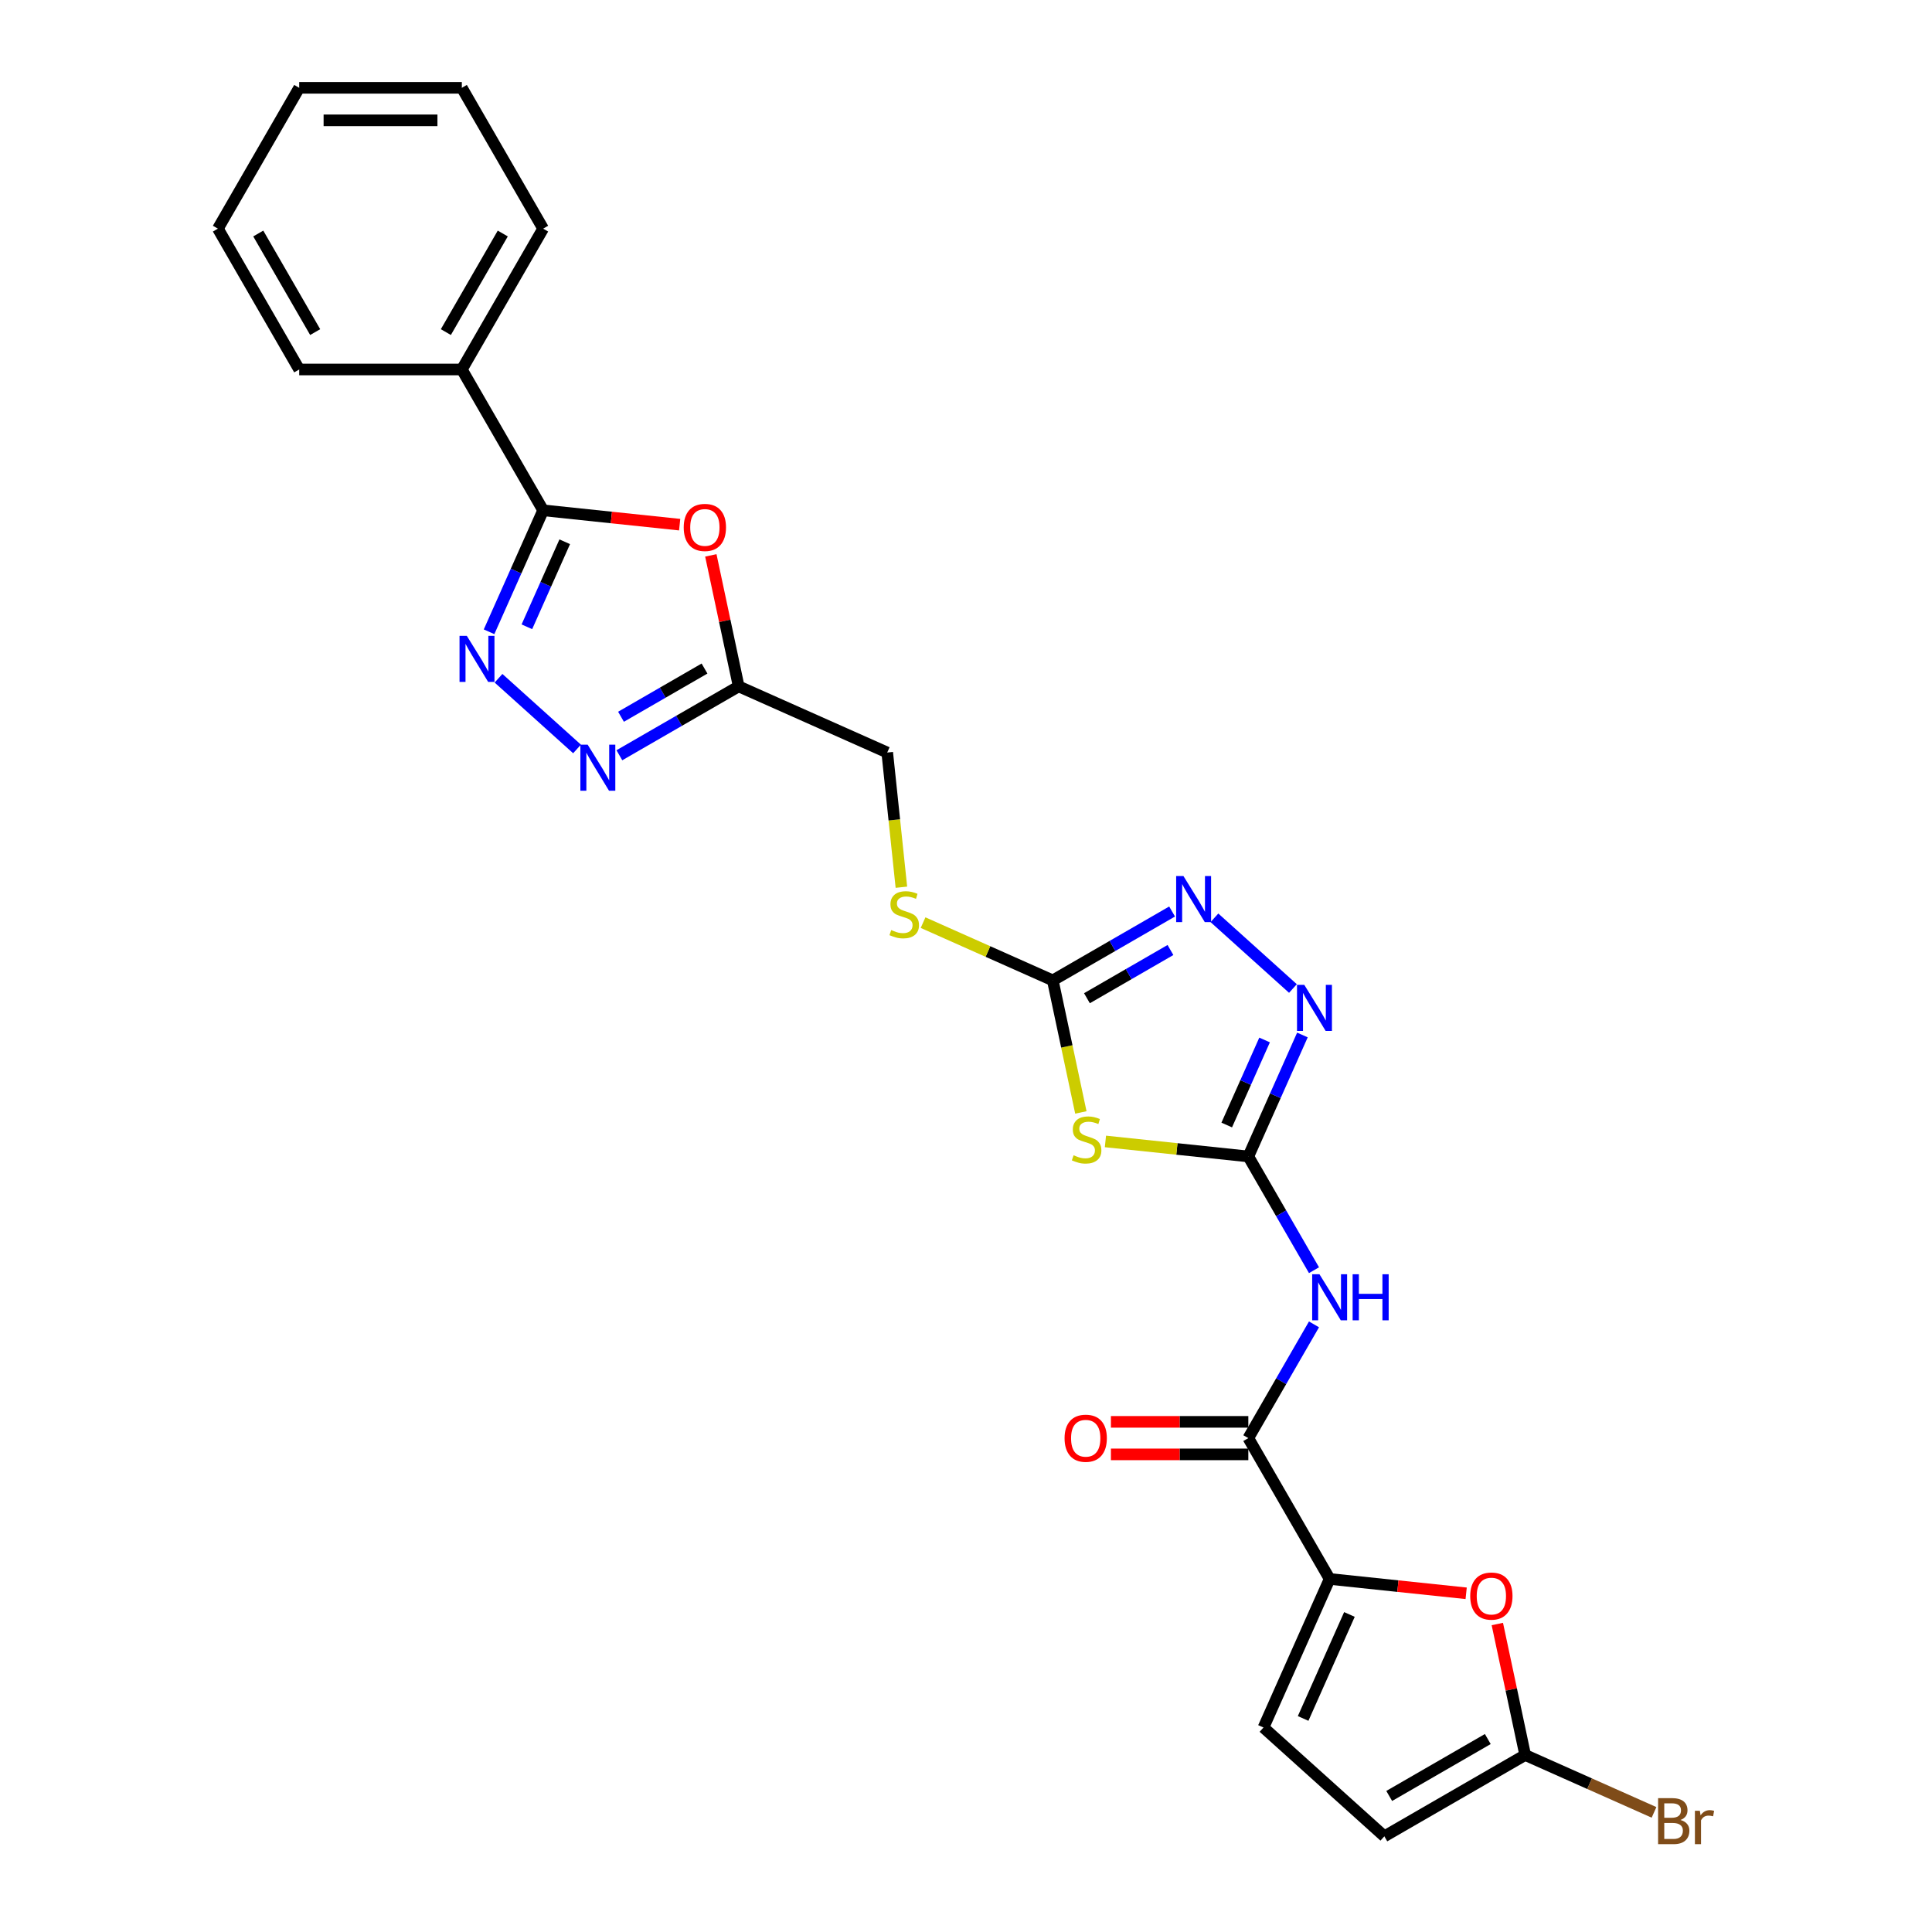 <?xml version='1.0' encoding='iso-8859-1'?>
<svg version='1.1' baseProfile='full'
              xmlns='http://www.w3.org/2000/svg'
                      xmlns:rdkit='http://www.rdkit.org/xml'
                      xmlns:xlink='http://www.w3.org/1999/xlink'
                  xml:space='preserve'
width='1000px' height='1000px' viewBox='0 0 1000 1000'>
<!-- END OF HEADER -->
<rect style='opacity:1.0;fill:#FFFFFF;stroke:none' width='1000' height='1000' x='0' y='0'> </rect>
<path class='bond-0' d='M 646.134,598.578 L 609.152,594.692' style='fill:none;fill-rule:evenodd;stroke:#000000;stroke-width:6px;stroke-linecap:butt;stroke-linejoin:miter;stroke-opacity:1' />
<path class='bond-0' d='M 609.152,594.692 L 572.171,590.805' style='fill:none;fill-rule:evenodd;stroke:#CCCC00;stroke-width:6px;stroke-linecap:butt;stroke-linejoin:miter;stroke-opacity:1' />
<path class='bond-3' d='M 646.134,598.578 L 663.129,628.014' style='fill:none;fill-rule:evenodd;stroke:#000000;stroke-width:6px;stroke-linecap:butt;stroke-linejoin:miter;stroke-opacity:1' />
<path class='bond-3' d='M 663.129,628.014 L 680.123,657.45' style='fill:none;fill-rule:evenodd;stroke:#0000FF;stroke-width:6px;stroke-linecap:butt;stroke-linejoin:miter;stroke-opacity:1' />
<path class='bond-5' d='M 646.134,598.578 L 660.13,567.143' style='fill:none;fill-rule:evenodd;stroke:#000000;stroke-width:6px;stroke-linecap:butt;stroke-linejoin:miter;stroke-opacity:1' />
<path class='bond-5' d='M 660.13,567.143 L 674.126,535.707' style='fill:none;fill-rule:evenodd;stroke:#0000FF;stroke-width:6px;stroke-linecap:butt;stroke-linejoin:miter;stroke-opacity:1' />
<path class='bond-5' d='M 634.954,582.301 L 644.751,560.296' style='fill:none;fill-rule:evenodd;stroke:#000000;stroke-width:6px;stroke-linecap:butt;stroke-linejoin:miter;stroke-opacity:1' />
<path class='bond-5' d='M 644.751,560.296 L 654.548,538.291' style='fill:none;fill-rule:evenodd;stroke:#0000FF;stroke-width:6px;stroke-linecap:butt;stroke-linejoin:miter;stroke-opacity:1' />
<path class='bond-4' d='M 559.45,575.791 L 552.187,541.62' style='fill:none;fill-rule:evenodd;stroke:#CCCC00;stroke-width:6px;stroke-linecap:butt;stroke-linejoin:miter;stroke-opacity:1' />
<path class='bond-4' d='M 552.187,541.62 L 544.924,507.448' style='fill:none;fill-rule:evenodd;stroke:#000000;stroke-width:6px;stroke-linecap:butt;stroke-linejoin:miter;stroke-opacity:1' />
<path class='bond-1' d='M 258.036,351.066 L 298.674,387.656' style='fill:none;fill-rule:evenodd;stroke:#0000FF;stroke-width:6px;stroke-linecap:butt;stroke-linejoin:miter;stroke-opacity:1' />
<path class='bond-28' d='M 253.135,327.009 L 267.131,295.573' style='fill:none;fill-rule:evenodd;stroke:#0000FF;stroke-width:6px;stroke-linecap:butt;stroke-linejoin:miter;stroke-opacity:1' />
<path class='bond-28' d='M 267.131,295.573 L 281.127,264.137' style='fill:none;fill-rule:evenodd;stroke:#000000;stroke-width:6px;stroke-linecap:butt;stroke-linejoin:miter;stroke-opacity:1' />
<path class='bond-28' d='M 272.713,324.425 L 282.51,302.42' style='fill:none;fill-rule:evenodd;stroke:#0000FF;stroke-width:6px;stroke-linecap:butt;stroke-linejoin:miter;stroke-opacity:1' />
<path class='bond-28' d='M 282.51,302.42 L 292.307,280.415' style='fill:none;fill-rule:evenodd;stroke:#000000;stroke-width:6px;stroke-linecap:butt;stroke-linejoin:miter;stroke-opacity:1' />
<path class='bond-2' d='M 281.127,264.137 L 316.459,267.851' style='fill:none;fill-rule:evenodd;stroke:#000000;stroke-width:6px;stroke-linecap:butt;stroke-linejoin:miter;stroke-opacity:1' />
<path class='bond-2' d='M 316.459,267.851 L 351.791,271.564' style='fill:none;fill-rule:evenodd;stroke:#FF0000;stroke-width:6px;stroke-linecap:butt;stroke-linejoin:miter;stroke-opacity:1' />
<path class='bond-18' d='M 281.127,264.137 L 239.042,191.243' style='fill:none;fill-rule:evenodd;stroke:#000000;stroke-width:6px;stroke-linecap:butt;stroke-linejoin:miter;stroke-opacity:1' />
<path class='bond-10' d='M 680.123,685.496 L 663.129,714.931' style='fill:none;fill-rule:evenodd;stroke:#0000FF;stroke-width:6px;stroke-linecap:butt;stroke-linejoin:miter;stroke-opacity:1' />
<path class='bond-10' d='M 663.129,714.931 L 646.134,744.367' style='fill:none;fill-rule:evenodd;stroke:#000000;stroke-width:6px;stroke-linecap:butt;stroke-linejoin:miter;stroke-opacity:1' />
<path class='bond-16' d='M 544.924,507.448 L 511.35,492.5' style='fill:none;fill-rule:evenodd;stroke:#000000;stroke-width:6px;stroke-linecap:butt;stroke-linejoin:miter;stroke-opacity:1' />
<path class='bond-16' d='M 511.35,492.5 L 477.777,477.553' style='fill:none;fill-rule:evenodd;stroke:#CCCC00;stroke-width:6px;stroke-linecap:butt;stroke-linejoin:miter;stroke-opacity:1' />
<path class='bond-26' d='M 544.924,507.448 L 575.799,489.623' style='fill:none;fill-rule:evenodd;stroke:#000000;stroke-width:6px;stroke-linecap:butt;stroke-linejoin:miter;stroke-opacity:1' />
<path class='bond-26' d='M 575.799,489.623 L 606.674,471.797' style='fill:none;fill-rule:evenodd;stroke:#0000FF;stroke-width:6px;stroke-linecap:butt;stroke-linejoin:miter;stroke-opacity:1' />
<path class='bond-26' d='M 562.603,516.68 L 584.216,504.202' style='fill:none;fill-rule:evenodd;stroke:#000000;stroke-width:6px;stroke-linecap:butt;stroke-linejoin:miter;stroke-opacity:1' />
<path class='bond-26' d='M 584.216,504.202 L 605.828,491.724' style='fill:none;fill-rule:evenodd;stroke:#0000FF;stroke-width:6px;stroke-linecap:butt;stroke-linejoin:miter;stroke-opacity:1' />
<path class='bond-8' d='M 669.225,511.65 L 628.587,475.06' style='fill:none;fill-rule:evenodd;stroke:#0000FF;stroke-width:6px;stroke-linecap:butt;stroke-linejoin:miter;stroke-opacity:1' />
<path class='bond-6' d='M 367.925,287.464 L 375.131,321.366' style='fill:none;fill-rule:evenodd;stroke:#FF0000;stroke-width:6px;stroke-linecap:butt;stroke-linejoin:miter;stroke-opacity:1' />
<path class='bond-6' d='M 375.131,321.366 L 382.337,355.267' style='fill:none;fill-rule:evenodd;stroke:#000000;stroke-width:6px;stroke-linecap:butt;stroke-linejoin:miter;stroke-opacity:1' />
<path class='bond-7' d='M 320.587,390.919 L 351.462,373.093' style='fill:none;fill-rule:evenodd;stroke:#0000FF;stroke-width:6px;stroke-linecap:butt;stroke-linejoin:miter;stroke-opacity:1' />
<path class='bond-7' d='M 351.462,373.093 L 382.337,355.267' style='fill:none;fill-rule:evenodd;stroke:#000000;stroke-width:6px;stroke-linecap:butt;stroke-linejoin:miter;stroke-opacity:1' />
<path class='bond-7' d='M 321.433,370.992 L 343.045,358.514' style='fill:none;fill-rule:evenodd;stroke:#0000FF;stroke-width:6px;stroke-linecap:butt;stroke-linejoin:miter;stroke-opacity:1' />
<path class='bond-7' d='M 343.045,358.514 L 364.658,346.036' style='fill:none;fill-rule:evenodd;stroke:#000000;stroke-width:6px;stroke-linecap:butt;stroke-linejoin:miter;stroke-opacity:1' />
<path class='bond-9' d='M 688.219,817.261 L 646.134,744.367' style='fill:none;fill-rule:evenodd;stroke:#000000;stroke-width:6px;stroke-linecap:butt;stroke-linejoin:miter;stroke-opacity:1' />
<path class='bond-12' d='M 688.219,817.261 L 723.551,820.975' style='fill:none;fill-rule:evenodd;stroke:#000000;stroke-width:6px;stroke-linecap:butt;stroke-linejoin:miter;stroke-opacity:1' />
<path class='bond-12' d='M 723.551,820.975 L 758.883,824.688' style='fill:none;fill-rule:evenodd;stroke:#FF0000;stroke-width:6px;stroke-linecap:butt;stroke-linejoin:miter;stroke-opacity:1' />
<path class='bond-14' d='M 688.219,817.261 L 653.984,894.155' style='fill:none;fill-rule:evenodd;stroke:#000000;stroke-width:6px;stroke-linecap:butt;stroke-linejoin:miter;stroke-opacity:1' />
<path class='bond-14' d='M 698.463,835.643 L 674.498,889.468' style='fill:none;fill-rule:evenodd;stroke:#000000;stroke-width:6px;stroke-linecap:butt;stroke-linejoin:miter;stroke-opacity:1' />
<path class='bond-17' d='M 646.134,735.95 L 610.572,735.95' style='fill:none;fill-rule:evenodd;stroke:#000000;stroke-width:6px;stroke-linecap:butt;stroke-linejoin:miter;stroke-opacity:1' />
<path class='bond-17' d='M 610.572,735.95 L 575.009,735.95' style='fill:none;fill-rule:evenodd;stroke:#FF0000;stroke-width:6px;stroke-linecap:butt;stroke-linejoin:miter;stroke-opacity:1' />
<path class='bond-17' d='M 646.134,752.784 L 610.572,752.784' style='fill:none;fill-rule:evenodd;stroke:#000000;stroke-width:6px;stroke-linecap:butt;stroke-linejoin:miter;stroke-opacity:1' />
<path class='bond-17' d='M 610.572,752.784 L 575.009,752.784' style='fill:none;fill-rule:evenodd;stroke:#FF0000;stroke-width:6px;stroke-linecap:butt;stroke-linejoin:miter;stroke-opacity:1' />
<path class='bond-11' d='M 382.337,355.267 L 459.231,389.503' style='fill:none;fill-rule:evenodd;stroke:#000000;stroke-width:6px;stroke-linecap:butt;stroke-linejoin:miter;stroke-opacity:1' />
<path class='bond-13' d='M 775.017,840.588 L 782.224,874.489' style='fill:none;fill-rule:evenodd;stroke:#FF0000;stroke-width:6px;stroke-linecap:butt;stroke-linejoin:miter;stroke-opacity:1' />
<path class='bond-13' d='M 782.224,874.489 L 789.43,908.391' style='fill:none;fill-rule:evenodd;stroke:#000000;stroke-width:6px;stroke-linecap:butt;stroke-linejoin:miter;stroke-opacity:1' />
<path class='bond-20' d='M 789.43,908.391 L 822.776,923.238' style='fill:none;fill-rule:evenodd;stroke:#000000;stroke-width:6px;stroke-linecap:butt;stroke-linejoin:miter;stroke-opacity:1' />
<path class='bond-20' d='M 822.776,923.238 L 856.122,938.085' style='fill:none;fill-rule:evenodd;stroke:#7F4C19;stroke-width:6px;stroke-linecap:butt;stroke-linejoin:miter;stroke-opacity:1' />
<path class='bond-27' d='M 789.43,908.391 L 716.535,950.477' style='fill:none;fill-rule:evenodd;stroke:#000000;stroke-width:6px;stroke-linecap:butt;stroke-linejoin:miter;stroke-opacity:1' />
<path class='bond-27' d='M 770.078,900.125 L 719.052,929.585' style='fill:none;fill-rule:evenodd;stroke:#000000;stroke-width:6px;stroke-linecap:butt;stroke-linejoin:miter;stroke-opacity:1' />
<path class='bond-15' d='M 653.984,894.155 L 716.535,950.477' style='fill:none;fill-rule:evenodd;stroke:#000000;stroke-width:6px;stroke-linecap:butt;stroke-linejoin:miter;stroke-opacity:1' />
<path class='bond-19' d='M 466.559,459.224 L 462.895,424.363' style='fill:none;fill-rule:evenodd;stroke:#CCCC00;stroke-width:6px;stroke-linecap:butt;stroke-linejoin:miter;stroke-opacity:1' />
<path class='bond-19' d='M 462.895,424.363 L 459.231,389.503' style='fill:none;fill-rule:evenodd;stroke:#000000;stroke-width:6px;stroke-linecap:butt;stroke-linejoin:miter;stroke-opacity:1' />
<path class='bond-21' d='M 239.042,191.243 L 281.127,118.349' style='fill:none;fill-rule:evenodd;stroke:#000000;stroke-width:6px;stroke-linecap:butt;stroke-linejoin:miter;stroke-opacity:1' />
<path class='bond-21' d='M 230.776,171.892 L 260.235,120.866' style='fill:none;fill-rule:evenodd;stroke:#000000;stroke-width:6px;stroke-linecap:butt;stroke-linejoin:miter;stroke-opacity:1' />
<path class='bond-22' d='M 239.042,191.243 L 154.871,191.243' style='fill:none;fill-rule:evenodd;stroke:#000000;stroke-width:6px;stroke-linecap:butt;stroke-linejoin:miter;stroke-opacity:1' />
<path class='bond-23' d='M 281.127,118.349 L 239.042,45.455' style='fill:none;fill-rule:evenodd;stroke:#000000;stroke-width:6px;stroke-linecap:butt;stroke-linejoin:miter;stroke-opacity:1' />
<path class='bond-24' d='M 154.871,191.243 L 112.785,118.349' style='fill:none;fill-rule:evenodd;stroke:#000000;stroke-width:6px;stroke-linecap:butt;stroke-linejoin:miter;stroke-opacity:1' />
<path class='bond-24' d='M 163.137,171.892 L 133.677,120.866' style='fill:none;fill-rule:evenodd;stroke:#000000;stroke-width:6px;stroke-linecap:butt;stroke-linejoin:miter;stroke-opacity:1' />
<path class='bond-29' d='M 239.042,45.455 L 154.871,45.455' style='fill:none;fill-rule:evenodd;stroke:#000000;stroke-width:6px;stroke-linecap:butt;stroke-linejoin:miter;stroke-opacity:1' />
<path class='bond-29' d='M 226.416,62.289 L 167.496,62.289' style='fill:none;fill-rule:evenodd;stroke:#000000;stroke-width:6px;stroke-linecap:butt;stroke-linejoin:miter;stroke-opacity:1' />
<path class='bond-25' d='M 112.785,118.349 L 154.871,45.455' style='fill:none;fill-rule:evenodd;stroke:#000000;stroke-width:6px;stroke-linecap:butt;stroke-linejoin:miter;stroke-opacity:1' />
<path  class='atom-1' d='M 555.69 597.962
Q 555.96 598.063, 557.071 598.534
Q 558.182 599.005, 559.394 599.308
Q 560.64 599.578, 561.852 599.578
Q 564.107 599.578, 565.42 598.5
Q 566.734 597.389, 566.734 595.47
Q 566.734 594.157, 566.06 593.349
Q 565.42 592.541, 564.41 592.103
Q 563.4 591.666, 561.717 591.161
Q 559.596 590.521, 558.316 589.915
Q 557.071 589.309, 556.162 588.029
Q 555.286 586.75, 555.286 584.595
Q 555.286 581.599, 557.306 579.747
Q 559.36 577.895, 563.4 577.895
Q 566.161 577.895, 569.292 579.208
L 568.518 581.801
Q 565.656 580.622, 563.501 580.622
Q 561.178 580.622, 559.899 581.599
Q 558.619 582.541, 558.653 584.191
Q 558.653 585.471, 559.293 586.245
Q 559.966 587.019, 560.909 587.457
Q 561.885 587.895, 563.501 588.4
Q 565.656 589.073, 566.936 589.746
Q 568.215 590.42, 569.124 591.8
Q 570.067 593.147, 570.067 595.47
Q 570.067 598.77, 567.845 600.554
Q 565.656 602.305, 561.986 602.305
Q 559.865 602.305, 558.249 601.833
Q 556.667 601.396, 554.781 600.621
L 555.69 597.962
' fill='#CCCC00'/>
<path  class='atom-2' d='M 241.623 329.113
L 249.434 341.739
Q 250.208 342.984, 251.454 345.24
Q 252.699 347.496, 252.767 347.631
L 252.767 329.113
L 255.932 329.113
L 255.932 352.95
L 252.666 352.95
L 244.282 339.146
Q 243.306 337.53, 242.262 335.678
Q 241.252 333.827, 240.949 333.254
L 240.949 352.95
L 237.852 352.95
L 237.852 329.113
L 241.623 329.113
' fill='#0000FF'/>
<path  class='atom-4' d='M 682.95 659.554
L 690.761 672.18
Q 691.536 673.426, 692.782 675.681
Q 694.027 677.937, 694.095 678.072
L 694.095 659.554
L 697.259 659.554
L 697.259 683.391
L 693.994 683.391
L 685.61 669.587
Q 684.634 667.971, 683.59 666.119
Q 682.58 664.268, 682.277 663.695
L 682.277 683.391
L 679.18 683.391
L 679.18 659.554
L 682.95 659.554
' fill='#0000FF'/>
<path  class='atom-4' d='M 700.121 659.554
L 703.353 659.554
L 703.353 669.688
L 715.541 669.688
L 715.541 659.554
L 718.774 659.554
L 718.774 683.391
L 715.541 683.391
L 715.541 672.382
L 703.353 672.382
L 703.353 683.391
L 700.121 683.391
L 700.121 659.554
' fill='#0000FF'/>
<path  class='atom-6' d='M 675.1 509.766
L 682.911 522.391
Q 683.686 523.637, 684.931 525.893
Q 686.177 528.149, 686.245 528.283
L 686.245 509.766
L 689.409 509.766
L 689.409 533.603
L 686.144 533.603
L 677.76 519.799
Q 676.784 518.183, 675.74 516.331
Q 674.73 514.479, 674.427 513.907
L 674.427 533.603
L 671.329 533.603
L 671.329 509.766
L 675.1 509.766
' fill='#0000FF'/>
<path  class='atom-7' d='M 353.895 273.003
Q 353.895 267.279, 356.723 264.081
Q 359.551 260.882, 364.837 260.882
Q 370.123 260.882, 372.951 264.081
Q 375.779 267.279, 375.779 273.003
Q 375.779 278.794, 372.918 282.094
Q 370.056 285.359, 364.837 285.359
Q 359.585 285.359, 356.723 282.094
Q 353.895 278.828, 353.895 273.003
M 364.837 282.666
Q 368.473 282.666, 370.426 280.242
Q 372.413 277.784, 372.413 273.003
Q 372.413 268.323, 370.426 265.966
Q 368.473 263.576, 364.837 263.576
Q 361.201 263.576, 359.215 265.933
Q 357.262 268.289, 357.262 273.003
Q 357.262 277.818, 359.215 280.242
Q 361.201 282.666, 364.837 282.666
' fill='#FF0000'/>
<path  class='atom-8' d='M 304.174 385.434
L 311.985 398.06
Q 312.759 399.306, 314.005 401.562
Q 315.251 403.817, 315.318 403.952
L 315.318 385.434
L 318.483 385.434
L 318.483 409.272
L 315.217 409.272
L 306.834 395.468
Q 305.857 393.852, 304.814 392
Q 303.804 390.148, 303.501 389.576
L 303.501 409.272
L 300.403 409.272
L 300.403 385.434
L 304.174 385.434
' fill='#0000FF'/>
<path  class='atom-9' d='M 612.549 453.444
L 620.36 466.07
Q 621.134 467.316, 622.38 469.571
Q 623.626 471.827, 623.693 471.962
L 623.693 453.444
L 626.858 453.444
L 626.858 477.281
L 623.592 477.281
L 615.209 463.477
Q 614.232 461.861, 613.189 460.01
Q 612.179 458.158, 611.876 457.585
L 611.876 477.281
L 608.778 477.281
L 608.778 453.444
L 612.549 453.444
' fill='#0000FF'/>
<path  class='atom-13' d='M 760.987 826.127
Q 760.987 820.403, 763.815 817.205
Q 766.644 814.006, 771.929 814.006
Q 777.215 814.006, 780.044 817.205
Q 782.872 820.403, 782.872 826.127
Q 782.872 831.918, 780.01 835.217
Q 777.148 838.483, 771.929 838.483
Q 766.677 838.483, 763.815 835.217
Q 760.987 831.952, 760.987 826.127
M 771.929 835.79
Q 775.566 835.79, 777.518 833.366
Q 779.505 830.908, 779.505 826.127
Q 779.505 821.447, 777.518 819.09
Q 775.566 816.7, 771.929 816.7
Q 768.293 816.7, 766.307 819.057
Q 764.354 821.413, 764.354 826.127
Q 764.354 830.942, 766.307 833.366
Q 768.293 835.79, 771.929 835.79
' fill='#FF0000'/>
<path  class='atom-17' d='M 461.296 481.394
Q 461.565 481.495, 462.676 481.967
Q 463.787 482.438, 465 482.741
Q 466.245 483.01, 467.457 483.01
Q 469.713 483.01, 471.026 481.933
Q 472.339 480.822, 472.339 478.903
Q 472.339 477.59, 471.666 476.782
Q 471.026 475.974, 470.016 475.536
Q 469.006 475.098, 467.323 474.593
Q 465.202 473.954, 463.922 473.348
Q 462.676 472.742, 461.767 471.462
Q 460.892 470.183, 460.892 468.028
Q 460.892 465.032, 462.912 463.18
Q 464.966 461.328, 469.006 461.328
Q 471.767 461.328, 474.898 462.641
L 474.124 465.234
Q 471.262 464.055, 469.107 464.055
Q 466.784 464.055, 465.505 465.032
Q 464.225 465.974, 464.259 467.624
Q 464.259 468.903, 464.899 469.678
Q 465.572 470.452, 466.515 470.89
Q 467.491 471.328, 469.107 471.833
Q 471.262 472.506, 472.541 473.179
Q 473.821 473.853, 474.73 475.233
Q 475.672 476.58, 475.672 478.903
Q 475.672 482.202, 473.45 483.987
Q 471.262 485.738, 467.592 485.738
Q 465.471 485.738, 463.855 485.266
Q 462.272 484.829, 460.387 484.054
L 461.296 481.394
' fill='#CCCC00'/>
<path  class='atom-18' d='M 551.021 744.434
Q 551.021 738.711, 553.849 735.512
Q 556.677 732.314, 561.963 732.314
Q 567.249 732.314, 570.077 735.512
Q 572.905 738.711, 572.905 744.434
Q 572.905 750.225, 570.043 753.525
Q 567.181 756.791, 561.963 756.791
Q 556.711 756.791, 553.849 753.525
Q 551.021 750.259, 551.021 744.434
M 561.963 754.097
Q 565.599 754.097, 567.552 751.673
Q 569.538 749.215, 569.538 744.434
Q 569.538 739.754, 567.552 737.398
Q 565.599 735.007, 561.963 735.007
Q 558.327 735.007, 556.34 737.364
Q 554.387 739.721, 554.387 744.434
Q 554.387 749.249, 556.34 751.673
Q 558.327 754.097, 561.963 754.097
' fill='#FF0000'/>
<path  class='atom-21' d='M 869.808 942.021
Q 872.098 942.66, 873.243 944.075
Q 874.421 945.455, 874.421 947.509
Q 874.421 950.808, 872.3 952.694
Q 870.212 954.545, 866.24 954.545
L 858.227 954.545
L 858.227 930.708
L 865.263 930.708
Q 869.337 930.708, 871.391 932.358
Q 873.445 934.008, 873.445 937.038
Q 873.445 940.64, 869.808 942.021
M 861.425 933.402
L 861.425 940.876
L 865.263 940.876
Q 867.62 940.876, 868.832 939.933
Q 870.078 938.957, 870.078 937.038
Q 870.078 933.402, 865.263 933.402
L 861.425 933.402
M 866.24 951.852
Q 868.563 951.852, 869.808 950.741
Q 871.054 949.63, 871.054 947.509
Q 871.054 945.556, 869.674 944.58
Q 868.327 943.57, 865.735 943.57
L 861.425 943.57
L 861.425 951.852
L 866.24 951.852
' fill='#7F4C19'/>
<path  class='atom-21' d='M 879.842 937.24
L 880.212 939.63
Q 882.03 936.937, 884.993 936.937
Q 885.936 936.937, 887.215 937.274
L 886.71 940.102
Q 885.262 939.765, 884.454 939.765
Q 883.04 939.765, 882.097 940.337
Q 881.188 940.876, 880.448 942.189
L 880.448 954.545
L 877.283 954.545
L 877.283 937.24
L 879.842 937.24
' fill='#7F4C19'/>
</svg>
